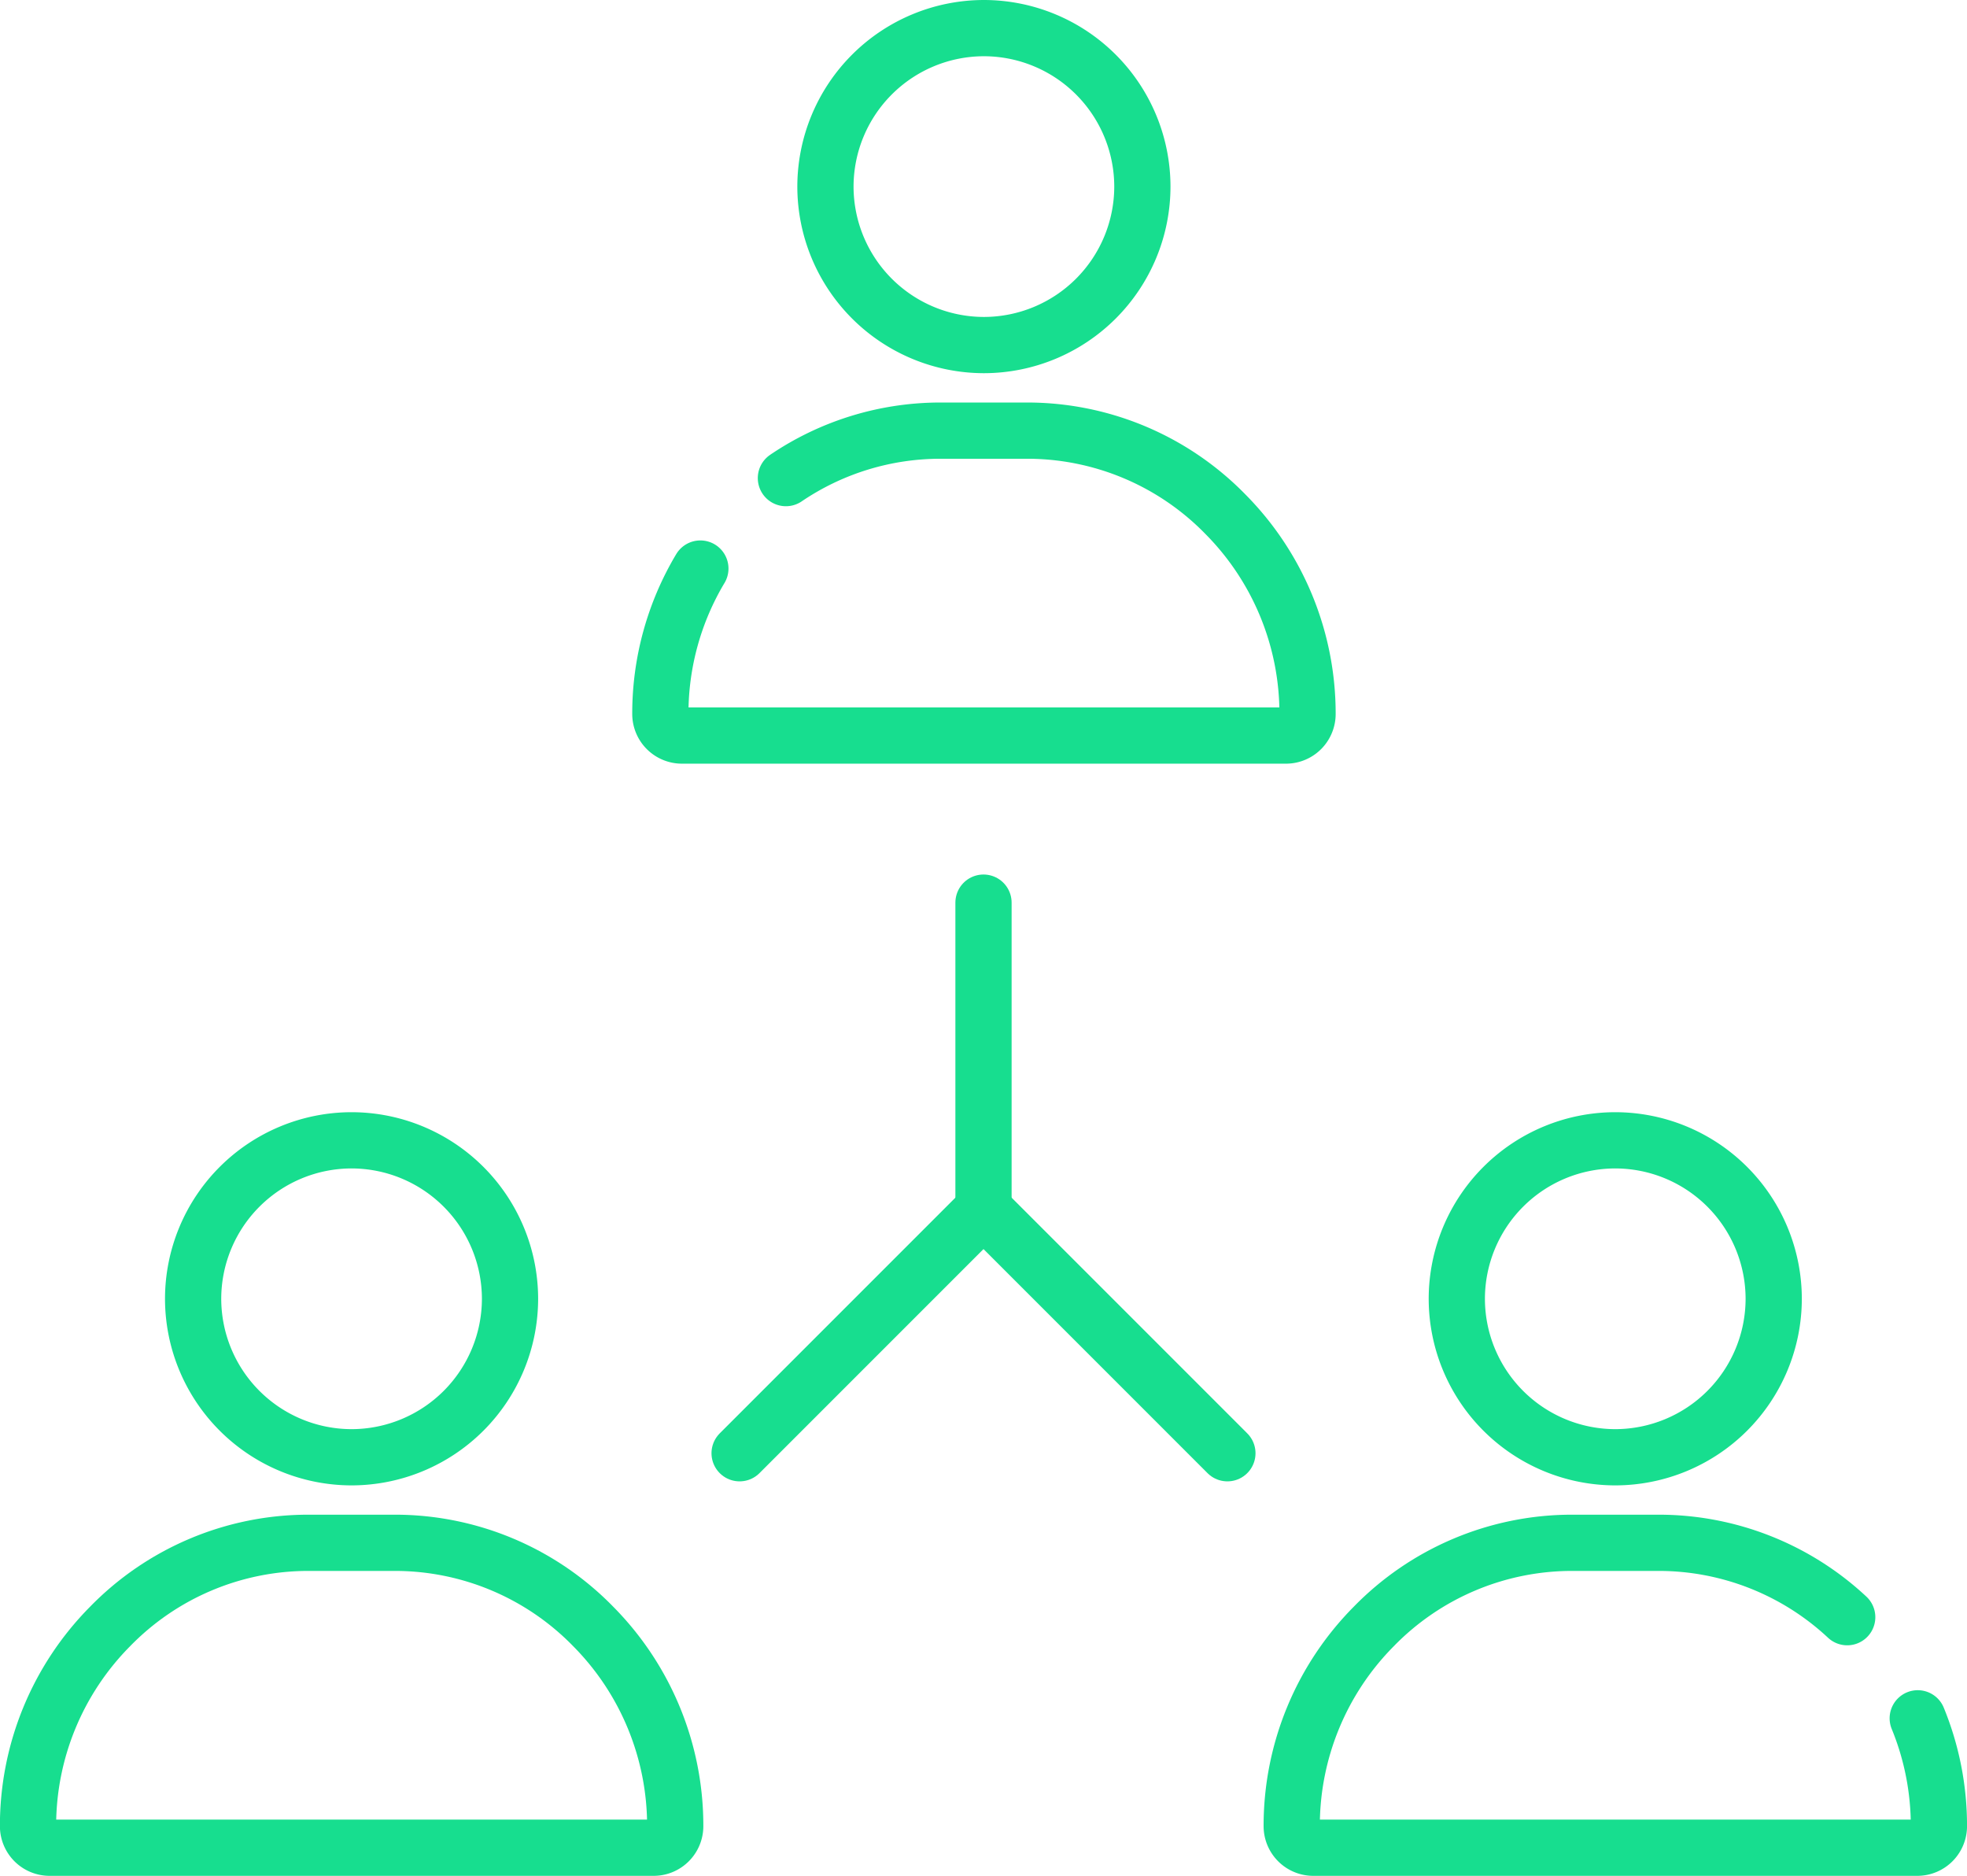 <svg xmlns="http://www.w3.org/2000/svg" width="69.964" height="66.713" viewBox="0 0 69.964 66.713">
  <g id="icon" transform="translate(-4826.086 422.686)">
    <g id="Group_719" data-name="Group 719" transform="translate(4855.446 -421.686)">
      <g id="Group_718" data-name="Group 718" transform="translate(0 0)">
        <path id="Path_2970" data-name="Path 2970" d="M5069.232-420.686a5.643,5.643,0,0,0-5.636,5.636,5.643,5.643,0,0,0,5.636,5.636,5.643,5.643,0,0,0,5.637-5.636A5.643,5.643,0,0,0,5069.232-420.686Z" transform="translate(-5063.596 420.686)" fill="none" stroke="#17de8f" stroke-linecap="round" stroke-miterlimit="10" stroke-width="2"/>
      </g>
    </g>
    <g id="Group_721" data-name="Group 721" transform="translate(4849.573 -407.372)">
      <g id="Group_720" data-name="Group 720" transform="translate(0 0)">
        <path id="Path_2971" data-name="Path 2971" d="M5016.039-303.89a10.044,10.044,0,0,0-1.423,5.172.768.768,0,0,0,.768.767h21.485a.767.767,0,0,0,.767-.767,10.065,10.065,0,0,0-2.917-7.1,9.846,9.846,0,0,0-7.058-2.977h-3.069a9.788,9.788,0,0,0-5.51,1.688" transform="translate(-5014.615 308.796)" fill="none" stroke="#17de8f" stroke-linecap="round" stroke-miterlimit="10" stroke-width="2"/>
      </g>
    </g>
    <g id="Group_723" data-name="Group 723" transform="translate(4877.903 -382.132)">
      <g id="Group_722" data-name="Group 722" transform="translate(0 0)">
        <path id="Path_2972" data-name="Path 2972" d="M5256.518-90.82a5.643,5.643,0,0,0-5.636,5.636,5.643,5.643,0,0,0,5.636,5.636,5.643,5.643,0,0,0,5.636-5.636A5.643,5.643,0,0,0,5256.518-90.82Z" transform="translate(-5250.882 90.82)" fill="none" stroke="#17de8f" stroke-linecap="round" stroke-miterlimit="10" stroke-width="2"/>
      </g>
    </g>
    <g id="Group_725" data-name="Group 725" transform="translate(4872.03 -367.818)">
      <g id="Group_724" data-name="Group 724" transform="translate(0 0)">
        <path id="Path_2973" data-name="Path 2973" d="M5221.659,23.715a9.825,9.825,0,0,0-6.714-2.645h-3.07a9.843,9.843,0,0,0-7.057,2.977,10.062,10.062,0,0,0-2.917,7.1.767.767,0,0,0,.767.767h21.485a.768.768,0,0,0,.768-.767,10.072,10.072,0,0,0-.753-3.835" transform="translate(-5201.9 -21.07)" fill="none" stroke="#17de8f" stroke-linecap="round" stroke-miterlimit="10" stroke-width="2"/>
        <path id="Path_2974" data-name="Path 2974" d="M5366.683,43.124" transform="translate(-5346.924 -40.479)" fill="none" stroke="#17de8f" stroke-linecap="round" stroke-miterlimit="10" stroke-width="2"/>
      </g>
    </g>
    <g id="Group_727" data-name="Group 727" transform="translate(4832.959 -382.132)">
      <g id="Group_726" data-name="Group 726" transform="translate(0 0)">
        <path id="Path_2975" data-name="Path 2975" d="M4881.7-90.82a5.643,5.643,0,0,0-5.636,5.636,5.643,5.643,0,0,0,5.636,5.636,5.643,5.643,0,0,0,5.636-5.636A5.643,5.643,0,0,0,4881.7-90.82Z" transform="translate(-4876.068 90.82)" fill="none" stroke="#17de8f" stroke-linecap="round" stroke-miterlimit="10" stroke-width="2"/>
      </g>
    </g>
    <g id="Group_729" data-name="Group 729" transform="translate(4827.086 -367.818)">
      <g id="Group_728" data-name="Group 728" transform="translate(0 0)">
        <path id="Path_2976" data-name="Path 2976" d="M4847.188,24.047a9.845,9.845,0,0,0-7.057-2.977h-3.07A9.845,9.845,0,0,0,4830,24.047a10.064,10.064,0,0,0-2.917,7.1.767.767,0,0,0,.767.767h21.485a.767.767,0,0,0,.768-.767A10.064,10.064,0,0,0,4847.188,24.047Z" transform="translate(-4827.086 -21.07)" fill="none" stroke="#17de8f" stroke-linecap="round" stroke-miterlimit="10" stroke-width="2"/>
      </g>
    </g>
    <line id="Line_59" data-name="Line 59" y2="10.907" transform="translate(4861.068 -390.585)" fill="none" stroke="#17de8f" stroke-linecap="round" stroke-miterlimit="10" stroke-width="2"/>
    <line id="Line_60" data-name="Line 60" x2="8.675" y2="8.675" transform="translate(4861.068 -379.678)" fill="none" stroke="#17de8f" stroke-linecap="round" stroke-miterlimit="10" stroke-width="2"/>
    <line id="Line_61" data-name="Line 61" x1="8.675" y2="8.675" transform="translate(4852.393 -379.678)" fill="none" stroke="#17de8f" stroke-linecap="round" stroke-miterlimit="10" stroke-width="2"/>
  </g>
</svg>
